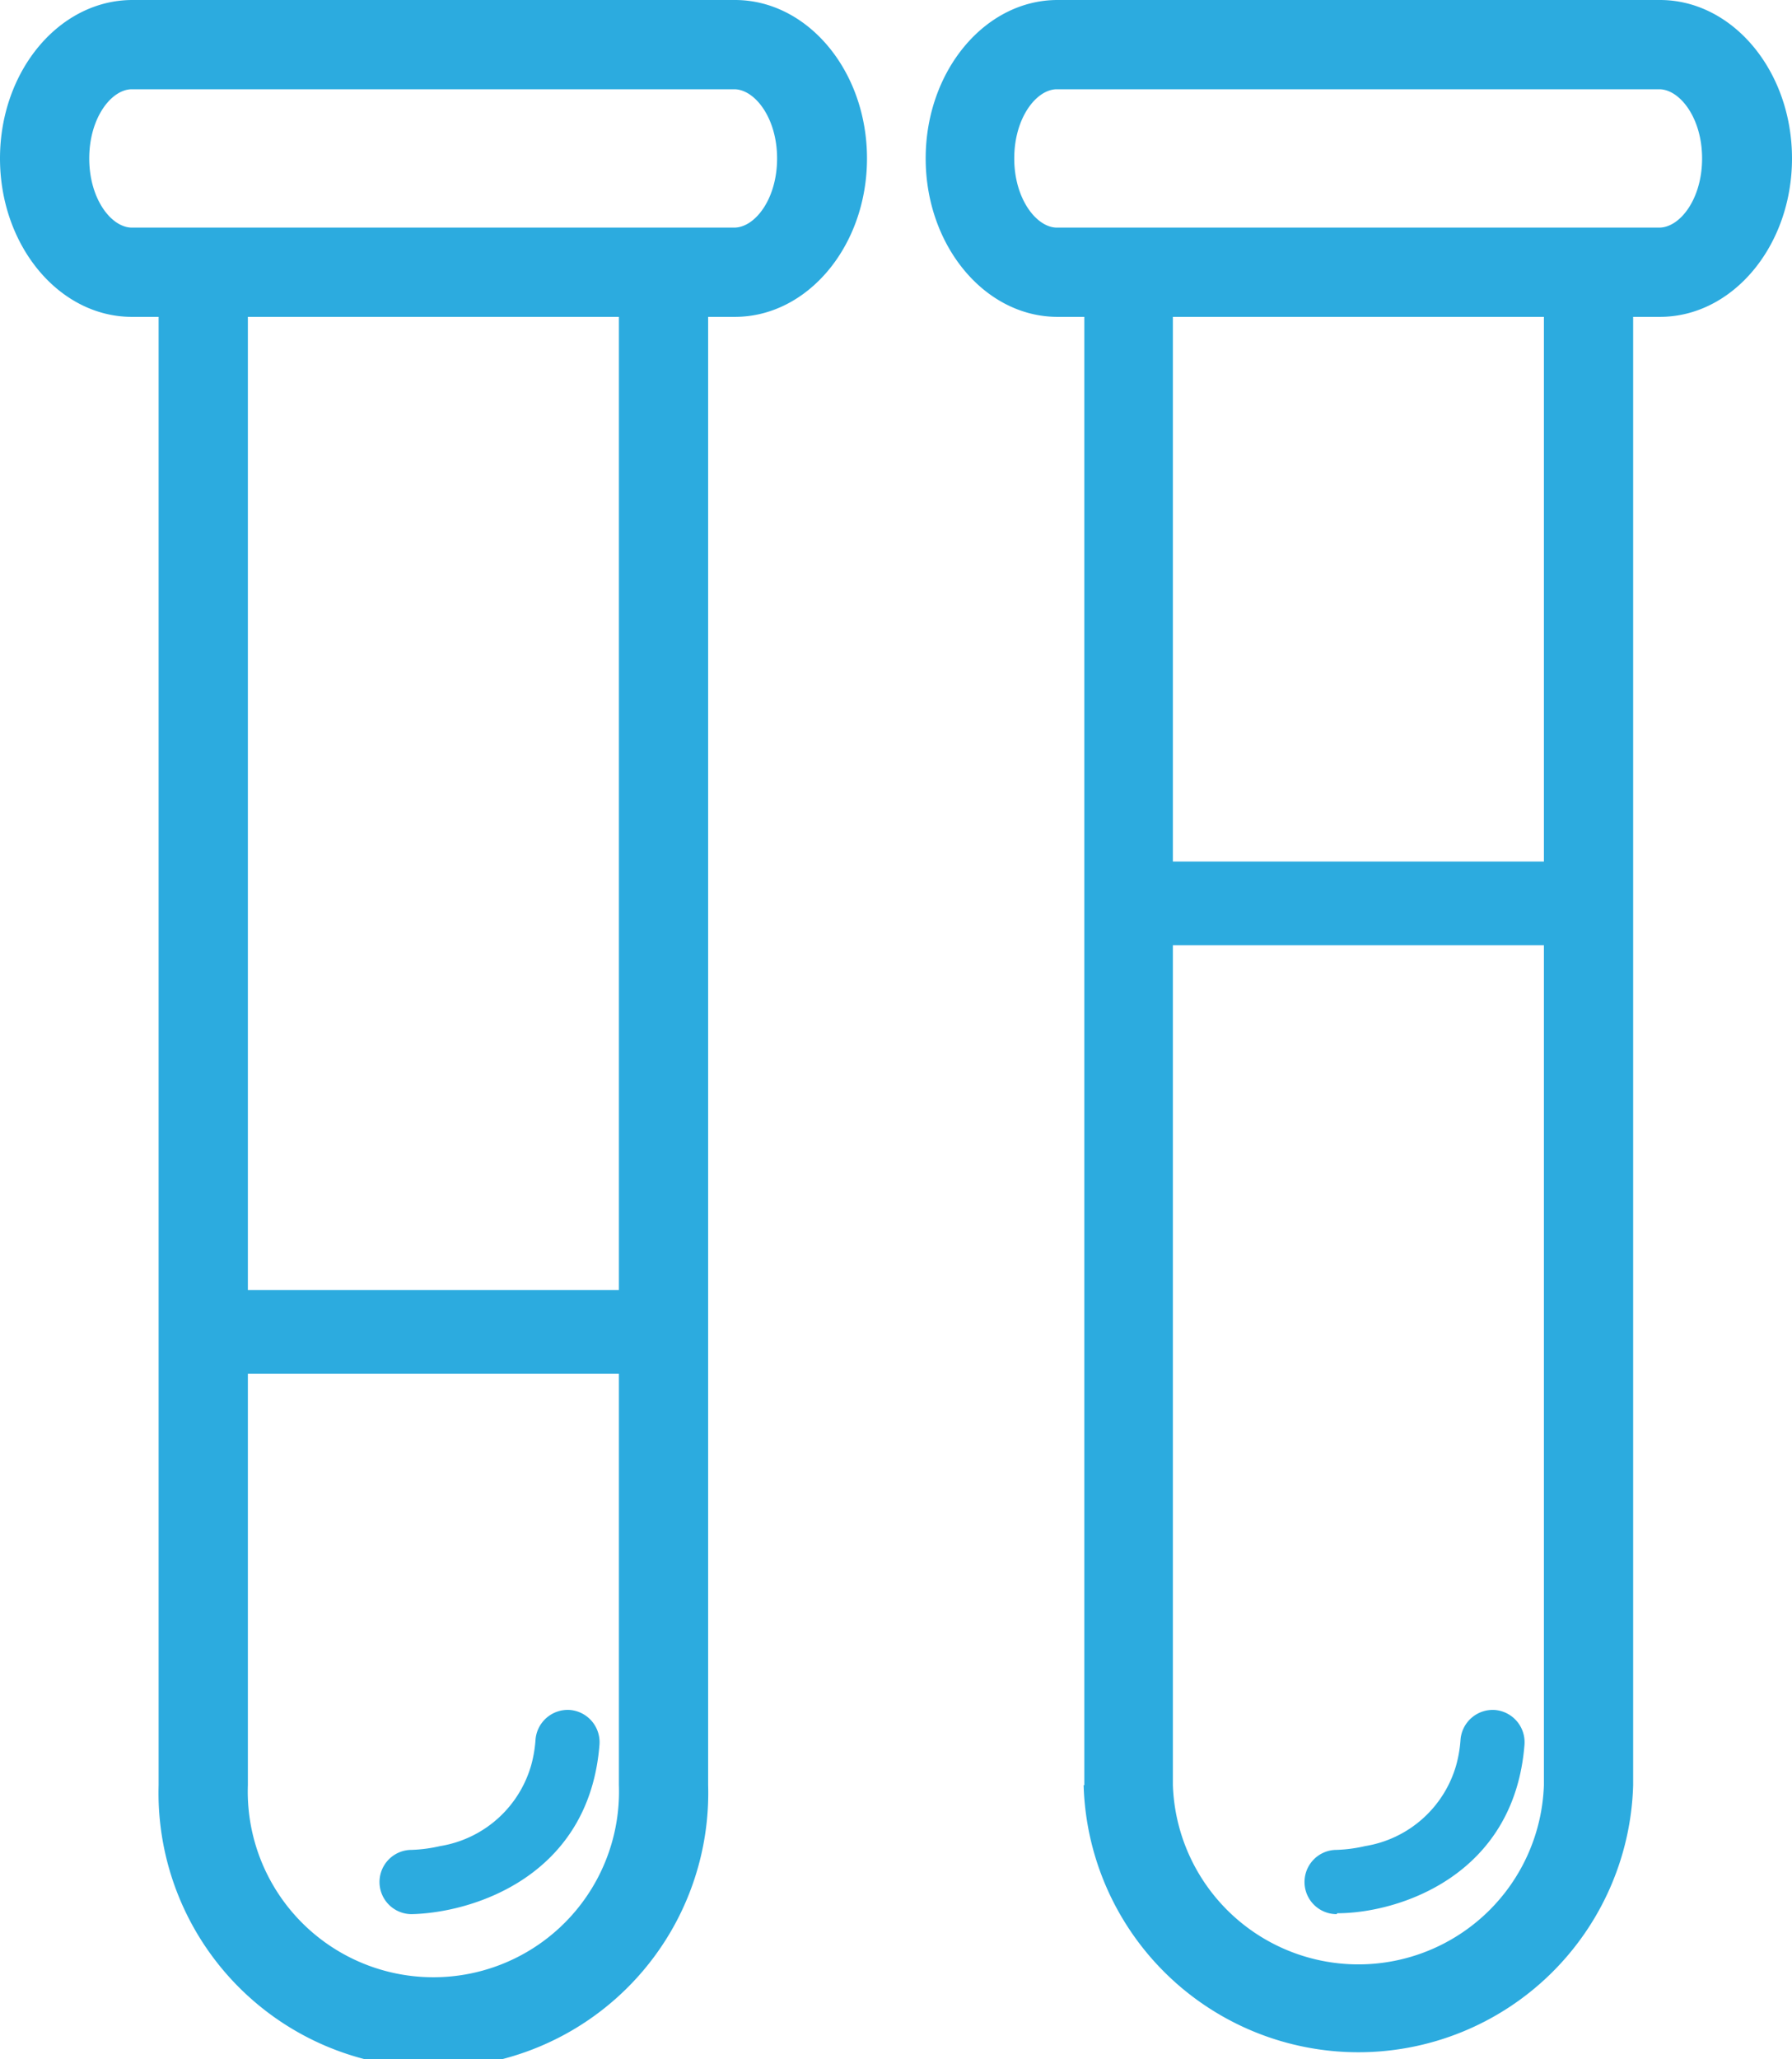 <svg xmlns="http://www.w3.org/2000/svg" viewBox="0 0 80.32 92.28"><defs><style>.cls-1{fill:#2cabdf;}</style></defs><title>lp-itinerario-icon5</title><g id="Camada_2" data-name="Camada 2"><g id="Layer_1" data-name="Layer 1"><path class="cls-1" d="M7.11,59.69V80a12.32,12.32,0,1,0,24.63,0V14.2h1.2c3.26,0,5.92-3.18,5.92-7.1S36.2,0,32.94,0h-27C2.65,0,0,3.19,0,7.1s2.65,7.1,5.91,7.1h1.2V59.69Zm20.63,0h0V80a8.32,8.32,0,1,1-16.63,0V59.7h0V14.2H27.74ZM5.91,10.2C5,10.2,4,8.93,4,7.1S5,4,5.91,4h27c.91,0,1.92,1.27,1.92,3.1s-1,3.1-1.92,3.1Z"></path><path class="cls-1" d="M48.57,80A12.32,12.32,0,0,0,73.2,80V14.2h1.2c3.26,0,5.92-3.18,5.92-7.1S77.66,0,74.4,0h-27c-3.26,0-5.91,3.19-5.91,7.1s2.65,7.1,5.91,7.1h1.2V80ZM69.2,40.48V80a8.32,8.32,0,0,1-16.63,0V14.2H69.2ZM47.37,10.2c-.9,0-1.91-1.27-1.91-3.1s1-3.1,1.91-3.1h27c.91,0,1.92,1.27,1.92,3.1s-1,3.1-1.92,3.1Z"></path><path class="cls-1" d="M26.87,78.18a1.45,1.45,0,0,0-1.32-1.55h0A1.45,1.45,0,0,0,24,78a5.75,5.75,0,0,1-.19,1.1,5.09,5.09,0,0,1-4.08,3.63,6.58,6.58,0,0,1-1.28.17,1.44,1.44,0,1,0,0,2.88C21.18,85.72,26.41,84.1,26.87,78.18Z"></path><path class="cls-1" d="M59.94,85.74c2.7,0,7.93-1.64,8.39-7.56A1.45,1.45,0,0,0,67,76.63h0A1.45,1.45,0,0,0,65.46,78a5.75,5.75,0,0,1-.19,1.1,5.09,5.09,0,0,1-4.08,3.63,6.58,6.58,0,0,1-1.28.17,1.44,1.44,0,1,0,0,2.88Z"></path><path class="cls-1" d="M10.49,61.56H28.36a1.88,1.88,0,0,0,0-3.75H10.49a1.88,1.88,0,0,0,0,3.75Z"></path><path class="cls-1" d="M51.12,42.36H70.65a1.88,1.88,0,0,0,0-3.75H51.12a1.88,1.88,0,0,0,0,3.75Z"></path></g></g></svg>